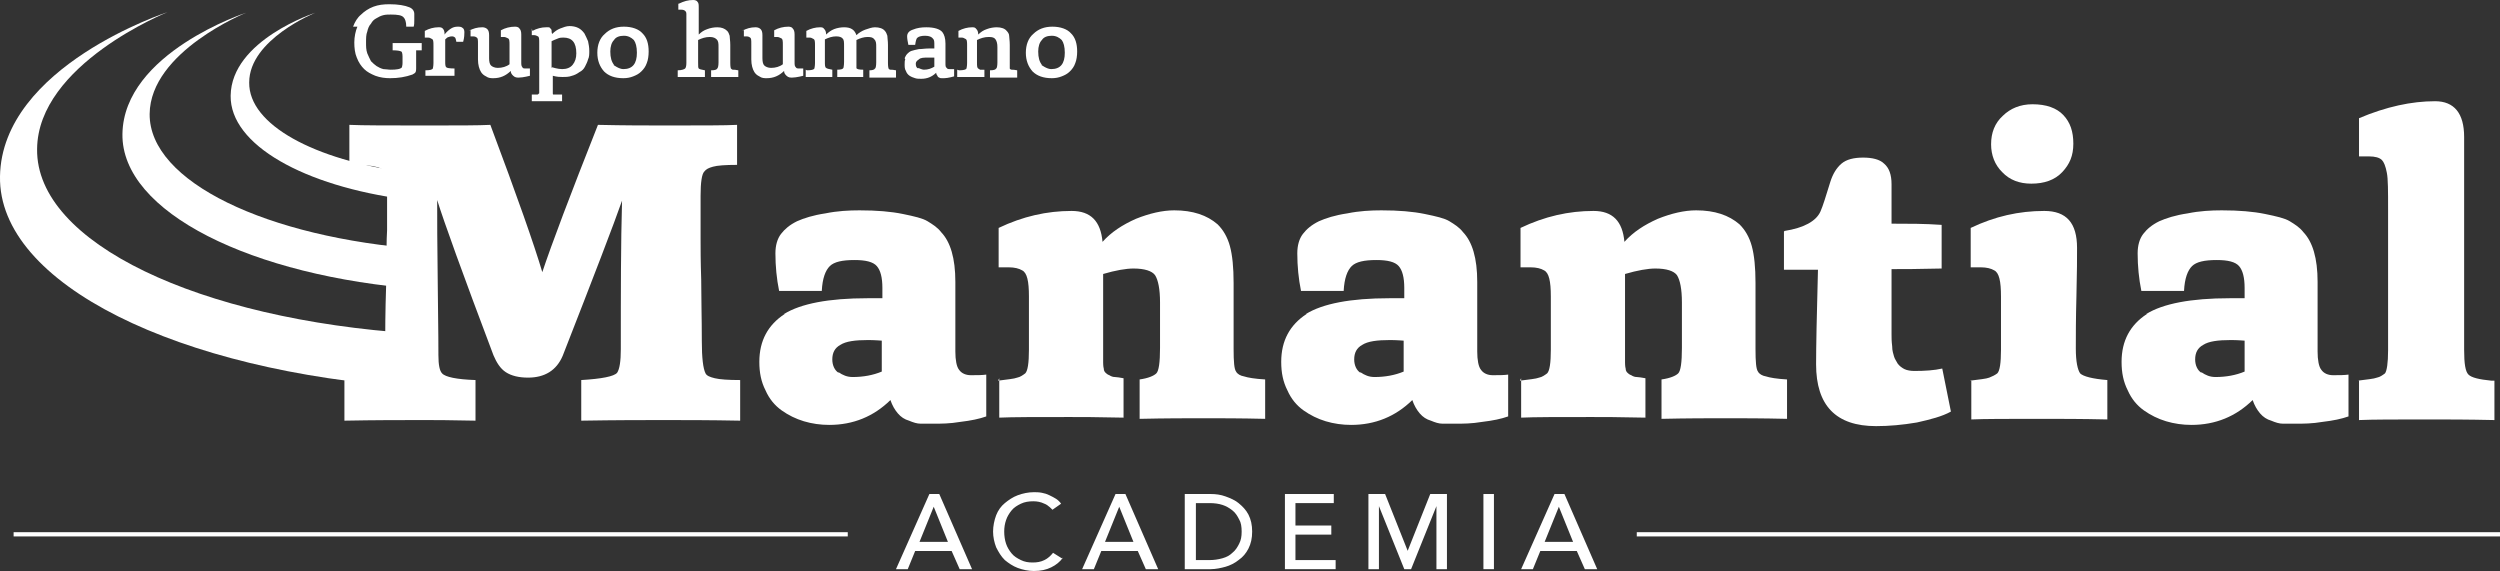 <?xml version="1.0" encoding="UTF-8"?>
<svg xmlns="http://www.w3.org/2000/svg" width="162" height="37" viewBox="0 0 162 37" fill="none">
  <rect x="0" y="0" width="162" height="37" fill="#333333" stroke="none"/>
  <g clip-path="url(#clip0_1_306)">
    <path d="M22.879 1.728C22.999 1.414 23.159 1.139 23.4 0.943C23.6 0.746 23.881 0.55 24.201 0.432C24.522 0.314 24.842 0.275 25.243 0.275C25.804 0.275 26.245 0.354 26.525 0.471C26.726 0.55 26.846 0.707 26.846 0.903C26.846 0.982 26.846 1.139 26.846 1.296C26.846 1.453 26.846 1.61 26.806 1.728H26.325C26.325 1.414 26.245 1.218 26.165 1.139C26.044 0.982 25.764 0.943 25.323 0.943C25.163 0.943 25.003 0.943 24.842 0.982C24.682 1.021 24.522 1.1 24.401 1.178C24.241 1.257 24.121 1.375 24.041 1.532C23.921 1.65 23.841 1.846 23.8 2.042C23.72 2.239 23.72 2.475 23.72 2.749C23.72 3.024 23.72 3.221 23.8 3.456C23.881 3.653 23.961 3.81 24.041 3.967C24.161 4.085 24.281 4.203 24.401 4.281C24.522 4.36 24.682 4.438 24.842 4.478C25.003 4.478 25.163 4.517 25.323 4.517C25.684 4.517 25.964 4.478 26.044 4.36C26.044 4.321 26.084 4.242 26.084 4.085V3.653C26.084 3.653 26.084 3.378 26.004 3.339C25.924 3.299 25.764 3.26 25.443 3.26V2.789C25.764 2.789 26.084 2.789 26.445 2.789C26.605 2.789 26.886 2.789 27.327 2.789V3.26C27.327 3.26 27.247 3.26 27.206 3.26C27.206 3.26 27.166 3.26 27.126 3.26H27.046C27.046 3.26 27.046 3.26 27.006 3.26C27.006 3.26 27.006 3.26 26.966 3.26C26.966 3.26 26.966 3.26 26.966 3.299C26.966 3.299 26.966 3.339 26.966 3.378C26.966 3.378 26.966 3.417 26.966 3.456C26.966 3.456 26.966 3.535 26.966 3.574V4.438C26.966 4.438 26.966 4.635 26.926 4.674C26.926 4.713 26.806 4.792 26.726 4.831C26.285 4.988 25.804 5.067 25.283 5.067C24.962 5.067 24.642 5.028 24.321 4.91C24.041 4.792 23.8 4.674 23.6 4.478C23.4 4.281 23.239 4.046 23.119 3.731C22.999 3.456 22.959 3.103 22.959 2.749C22.959 2.396 23.039 2.003 23.159 1.728" fill="white"></path>
    <path d="M27.567 4.556C27.848 4.556 28.008 4.517 28.048 4.438C28.048 4.438 28.088 4.281 28.088 4.085V2.946C28.088 2.71 28.088 2.553 27.968 2.514C27.888 2.474 27.848 2.435 27.728 2.435C27.688 2.435 27.608 2.435 27.527 2.435V2.003C27.808 1.846 28.128 1.767 28.409 1.767C28.529 1.767 28.609 1.767 28.689 1.846C28.77 1.925 28.81 2.042 28.81 2.239C28.89 2.121 29.01 2.003 29.17 1.885C29.331 1.767 29.491 1.728 29.651 1.728C29.771 1.728 29.891 1.728 29.972 1.807C30.052 1.846 30.092 1.964 30.092 2.082C30.092 2.2 30.092 2.435 30.012 2.71H29.571C29.571 2.71 29.531 2.474 29.491 2.435C29.451 2.396 29.37 2.357 29.331 2.357C29.25 2.357 29.17 2.357 29.09 2.396C29.01 2.396 28.93 2.474 28.85 2.553V3.967C28.85 4.163 28.85 4.321 28.93 4.36C28.93 4.399 29.13 4.438 29.451 4.438V4.91C29.05 4.91 28.729 4.91 28.449 4.91C28.048 4.91 27.768 4.91 27.567 4.91V4.438V4.556Z" fill="white"></path>
    <path d="M30.372 2.003C30.653 1.846 30.933 1.767 31.254 1.767C31.374 1.767 31.494 1.807 31.574 1.885C31.654 1.964 31.694 2.082 31.694 2.278C31.694 2.357 31.694 2.592 31.694 2.946C31.694 3.339 31.694 3.614 31.694 3.771C31.694 4.006 31.734 4.163 31.815 4.242C31.895 4.321 32.055 4.399 32.255 4.399C32.536 4.399 32.816 4.321 33.017 4.163V2.907C33.017 2.671 33.017 2.514 32.896 2.474C32.816 2.435 32.736 2.396 32.656 2.396C32.616 2.396 32.536 2.396 32.456 2.396V1.964C32.736 1.807 33.057 1.728 33.377 1.728C33.498 1.728 33.618 1.767 33.658 1.846C33.738 1.925 33.778 2.042 33.778 2.239C33.778 2.278 33.778 2.553 33.778 3.024C33.778 3.496 33.778 3.81 33.778 4.006C33.778 4.203 33.778 4.281 33.858 4.36C33.858 4.438 33.978 4.438 34.099 4.438C34.179 4.438 34.259 4.438 34.339 4.438V4.91C34.339 4.91 33.898 5.028 33.618 5.028C33.498 5.028 33.377 5.028 33.257 4.91C33.177 4.831 33.097 4.753 33.097 4.596C32.776 4.91 32.416 5.067 31.975 5.067C31.815 5.067 31.654 5.067 31.494 4.949C31.334 4.87 31.254 4.792 31.174 4.674C31.053 4.478 30.973 4.203 30.973 3.849V2.867C30.973 2.592 30.973 2.474 30.893 2.435C30.853 2.396 30.773 2.357 30.653 2.357C30.653 2.357 30.613 2.357 30.572 2.357C30.532 2.357 30.492 2.357 30.492 2.357V1.925L30.372 2.003Z" fill="white"></path>
    <path d="M34.5 2.003C34.781 1.846 35.101 1.768 35.382 1.768C35.462 1.768 35.502 1.768 35.542 1.768C35.582 1.768 35.622 1.768 35.662 1.846C35.702 1.846 35.742 1.925 35.742 1.964C35.742 2.042 35.742 2.121 35.782 2.2C35.943 2.042 36.103 1.925 36.303 1.846C36.504 1.768 36.704 1.689 36.904 1.689C37.105 1.689 37.305 1.728 37.465 1.807C37.625 1.885 37.746 2.003 37.866 2.16C37.946 2.317 38.026 2.475 38.106 2.671C38.146 2.867 38.186 3.064 38.186 3.299C38.186 3.496 38.186 3.692 38.106 3.849C38.066 4.006 37.986 4.163 37.906 4.321C37.826 4.478 37.706 4.596 37.545 4.674C37.385 4.792 37.225 4.87 37.065 4.91C36.864 4.988 36.664 4.988 36.423 4.988C36.303 4.988 36.103 4.988 35.822 4.91V5.656C35.822 5.656 35.822 5.852 35.822 5.892C35.822 5.931 35.822 6.01 35.822 6.049C35.822 6.088 35.822 6.127 35.862 6.127C35.862 6.127 35.862 6.127 35.903 6.127C35.903 6.127 35.943 6.127 35.983 6.127C35.983 6.127 36.103 6.127 36.143 6.127C36.223 6.127 36.303 6.127 36.423 6.127V6.559C35.903 6.559 35.542 6.559 35.422 6.559C35.301 6.559 34.981 6.559 34.46 6.559V6.127C34.46 6.127 34.58 6.127 34.62 6.127C34.62 6.127 34.7 6.127 34.74 6.127C34.781 6.127 34.821 6.127 34.821 6.127C34.821 6.127 34.861 6.127 34.901 6.088C34.901 6.088 34.901 6.049 34.941 6.049C34.941 6.049 34.941 6.01 34.941 5.97C34.941 5.931 34.941 5.892 34.941 5.852V5.695V2.789C34.941 2.553 34.941 2.396 34.861 2.357C34.781 2.317 34.7 2.278 34.62 2.278C34.58 2.278 34.5 2.278 34.46 2.278V1.846L34.5 2.003ZM35.782 4.36C35.782 4.36 36.143 4.478 36.423 4.478C36.704 4.478 36.944 4.399 37.105 4.203C37.265 4.006 37.345 3.771 37.345 3.456C37.345 2.749 37.065 2.435 36.504 2.435C36.383 2.435 36.263 2.435 36.103 2.514C35.983 2.553 35.822 2.632 35.742 2.671V4.399L35.782 4.36Z" fill="white"></path>
    <path d="M39.188 2.2C39.508 1.885 39.909 1.728 40.43 1.728C40.951 1.728 41.392 1.885 41.632 2.16C41.913 2.435 42.033 2.828 42.033 3.339C42.033 3.614 41.993 3.889 41.913 4.085C41.832 4.321 41.712 4.478 41.552 4.635C41.392 4.792 41.231 4.87 41.031 4.949C40.831 5.028 40.63 5.067 40.39 5.067C39.829 5.067 39.428 4.91 39.148 4.635C38.867 4.321 38.707 3.928 38.707 3.417C38.707 2.907 38.867 2.474 39.188 2.2ZM39.749 4.203C39.749 4.203 40.109 4.478 40.39 4.478C40.991 4.478 41.271 4.124 41.271 3.417C41.271 3.024 41.191 2.749 41.071 2.592C40.911 2.435 40.71 2.317 40.43 2.317C40.149 2.317 39.909 2.396 39.789 2.592C39.629 2.749 39.548 3.024 39.548 3.339C39.548 3.731 39.629 4.006 39.789 4.203" fill="white"></path>
    <path d="M43.996 0.236C44.317 0.079 44.597 0 44.918 0C45.038 0 45.158 0.039 45.198 0.118C45.278 0.196 45.278 0.314 45.278 0.511C45.278 0.668 45.278 0.903 45.278 1.296C45.278 1.689 45.278 1.964 45.278 2.239C45.438 2.082 45.599 1.964 45.839 1.885C46.04 1.807 46.28 1.768 46.48 1.768C46.761 1.768 46.961 1.846 47.121 2.003C47.202 2.082 47.242 2.2 47.282 2.317C47.282 2.475 47.322 2.632 47.322 2.907V4.085C47.322 4.085 47.322 4.36 47.362 4.438C47.362 4.438 47.442 4.517 47.482 4.517C47.562 4.517 47.682 4.517 47.843 4.556V4.988C47.442 4.988 47.161 4.988 47.001 4.988C46.801 4.988 46.52 4.988 46.08 4.988V4.556C46.32 4.556 46.44 4.517 46.48 4.438C46.52 4.399 46.56 4.281 46.56 4.046V3.064C46.56 2.828 46.56 2.671 46.44 2.553C46.36 2.475 46.24 2.396 45.999 2.396C45.719 2.396 45.479 2.475 45.238 2.592V4.046C45.238 4.281 45.238 4.399 45.278 4.438C45.318 4.478 45.438 4.517 45.679 4.556V4.988C45.278 4.988 44.998 4.988 44.797 4.988C44.437 4.988 44.116 4.988 43.916 4.988V4.556C44.196 4.556 44.357 4.478 44.397 4.438C44.437 4.399 44.477 4.281 44.477 4.085V1.375C44.477 1.139 44.477 0.982 44.477 0.903C44.477 0.786 44.437 0.746 44.397 0.707C44.357 0.668 44.276 0.628 44.156 0.628C44.156 0.628 44.116 0.628 44.076 0.628C44.036 0.628 43.996 0.628 43.956 0.628V0.236H43.996Z" fill="white"></path>
    <path d="M48.083 2.003C48.364 1.846 48.644 1.767 48.965 1.767C49.085 1.767 49.205 1.807 49.285 1.885C49.365 1.964 49.405 2.082 49.405 2.278C49.405 2.357 49.405 2.592 49.405 2.946C49.405 3.339 49.405 3.614 49.405 3.771C49.405 4.006 49.446 4.163 49.526 4.242C49.606 4.321 49.766 4.399 49.966 4.399C50.247 4.399 50.527 4.321 50.728 4.163V2.907C50.728 2.671 50.728 2.514 50.608 2.474C50.527 2.435 50.447 2.396 50.367 2.396C50.327 2.396 50.247 2.396 50.167 2.396V1.964C50.447 1.807 50.768 1.728 51.088 1.728C51.209 1.728 51.329 1.767 51.369 1.846C51.449 1.925 51.489 2.042 51.489 2.239C51.489 2.278 51.489 2.553 51.489 3.024C51.489 3.496 51.489 3.81 51.489 4.006C51.489 4.203 51.489 4.281 51.569 4.36C51.609 4.438 51.689 4.438 51.81 4.438C51.89 4.438 51.97 4.438 52.05 4.438V4.91C52.05 4.91 51.609 5.028 51.329 5.028C51.209 5.028 51.088 5.028 50.968 4.91C50.888 4.831 50.808 4.753 50.808 4.596C50.487 4.91 50.127 5.067 49.686 5.067C49.526 5.067 49.365 5.067 49.205 4.949C49.045 4.87 48.965 4.792 48.885 4.674C48.764 4.478 48.684 4.203 48.684 3.849V2.867C48.684 2.592 48.684 2.474 48.604 2.435C48.564 2.396 48.484 2.357 48.364 2.357C48.364 2.357 48.324 2.357 48.283 2.357C48.243 2.357 48.203 2.357 48.203 2.357V1.925L48.083 2.003Z" fill="white"></path>
    <path d="M52.291 4.556C52.572 4.556 52.732 4.517 52.772 4.438C52.772 4.438 52.812 4.281 52.812 4.085V2.946C52.812 2.71 52.812 2.553 52.692 2.514C52.612 2.475 52.572 2.435 52.451 2.435C52.411 2.435 52.331 2.435 52.251 2.435V2.003C52.532 1.846 52.852 1.768 53.133 1.768C53.253 1.768 53.333 1.768 53.413 1.885C53.493 1.964 53.533 2.082 53.533 2.239C53.694 2.082 53.854 1.964 54.054 1.885C54.255 1.807 54.495 1.768 54.695 1.768C55.136 1.768 55.376 1.925 55.497 2.278C55.657 2.121 55.857 2.003 56.058 1.925C56.298 1.846 56.498 1.768 56.699 1.768C56.979 1.768 57.22 1.846 57.34 2.003C57.42 2.082 57.46 2.2 57.5 2.317C57.5 2.475 57.54 2.632 57.54 2.907V4.085C57.54 4.085 57.54 4.36 57.58 4.438C57.58 4.478 57.66 4.517 57.7 4.517C57.781 4.517 57.901 4.517 58.061 4.556V5.028C57.66 5.028 57.38 5.028 57.22 5.028C57.019 5.028 56.739 5.028 56.338 5.028V4.556C56.538 4.556 56.659 4.517 56.699 4.438C56.739 4.438 56.779 4.281 56.779 4.046V3.064C56.779 2.828 56.779 2.671 56.659 2.553C56.578 2.435 56.458 2.396 56.218 2.396C55.977 2.396 55.737 2.475 55.497 2.592C55.497 2.71 55.497 2.789 55.497 2.867V4.046C55.497 4.046 55.497 4.36 55.497 4.399C55.497 4.478 55.657 4.517 55.937 4.517V4.988C55.577 4.988 55.296 4.988 55.136 4.988C54.936 4.988 54.655 4.988 54.255 4.988V4.517C54.495 4.517 54.615 4.478 54.655 4.399C54.655 4.399 54.695 4.242 54.695 4.006V3.024C54.695 2.749 54.695 2.592 54.615 2.514C54.535 2.396 54.375 2.357 54.174 2.357C53.934 2.357 53.694 2.435 53.453 2.553V4.006C53.453 4.203 53.453 4.36 53.533 4.399C53.573 4.438 53.694 4.478 53.934 4.517V4.988C53.533 4.988 53.253 4.988 53.133 4.988C52.732 4.988 52.411 4.988 52.211 4.988V4.517L52.291 4.556Z" fill="white"></path>
    <path d="M58.621 3.771C58.621 3.771 58.702 3.574 58.782 3.496C58.862 3.417 58.942 3.339 59.062 3.299C59.182 3.26 59.343 3.221 59.543 3.182C59.743 3.182 59.944 3.142 60.184 3.142C60.344 3.142 60.465 3.142 60.545 3.142V2.946C60.545 2.71 60.545 2.592 60.465 2.514C60.384 2.396 60.224 2.317 59.944 2.317C59.743 2.317 59.543 2.357 59.463 2.435C59.383 2.475 59.343 2.632 59.303 2.907H58.862C58.822 2.71 58.782 2.514 58.782 2.357C58.782 2.16 58.902 2.003 59.142 1.925C59.423 1.807 59.703 1.768 60.024 1.768C60.545 1.768 60.905 1.885 61.066 2.082C61.186 2.239 61.266 2.475 61.266 2.828C61.266 2.907 61.266 3.103 61.266 3.496C61.266 3.889 61.266 4.085 61.266 4.085C61.266 4.242 61.266 4.36 61.346 4.399C61.386 4.478 61.466 4.478 61.546 4.478C61.627 4.478 61.707 4.478 61.827 4.478V4.949C61.827 4.949 61.426 5.067 61.186 5.067C61.106 5.067 61.066 5.067 61.026 5.067C60.985 5.067 60.905 5.067 60.865 5.028C60.825 5.028 60.745 4.949 60.745 4.91C60.705 4.87 60.665 4.792 60.665 4.713C60.384 4.988 60.064 5.106 59.703 5.106C59.543 5.106 59.423 5.106 59.303 5.067C59.182 5.028 59.062 4.988 58.942 4.91C58.822 4.831 58.742 4.713 58.702 4.596C58.621 4.478 58.621 4.321 58.621 4.163C58.621 4.046 58.621 3.928 58.661 3.849M59.503 4.399C59.503 4.399 59.743 4.517 59.864 4.517C60.144 4.517 60.344 4.438 60.545 4.321V3.731C60.545 3.731 60.344 3.731 60.184 3.731C59.864 3.731 59.663 3.731 59.543 3.849C59.423 3.928 59.343 4.006 59.343 4.124C59.343 4.281 59.383 4.399 59.503 4.438" fill="white"></path>
    <path d="M62.147 4.556C62.428 4.556 62.588 4.517 62.628 4.438C62.628 4.438 62.668 4.281 62.668 4.085V2.946C62.668 2.71 62.668 2.553 62.548 2.514C62.468 2.475 62.428 2.435 62.308 2.435C62.268 2.435 62.188 2.435 62.107 2.435V2.003C62.388 1.846 62.708 1.768 62.989 1.768C63.109 1.768 63.189 1.768 63.269 1.885C63.349 1.964 63.39 2.082 63.39 2.239C63.55 2.082 63.71 1.964 63.95 1.885C64.151 1.807 64.391 1.768 64.592 1.768C64.872 1.768 65.113 1.846 65.233 2.003C65.313 2.082 65.393 2.2 65.393 2.317C65.393 2.435 65.433 2.632 65.433 2.907V4.085C65.433 4.085 65.433 4.36 65.433 4.438C65.433 4.478 65.513 4.517 65.553 4.517C65.633 4.517 65.754 4.517 65.914 4.556V5.028C65.513 5.028 65.233 5.028 65.073 5.028C64.872 5.028 64.552 5.028 64.151 5.028V4.556C64.391 4.556 64.511 4.517 64.552 4.438C64.592 4.438 64.632 4.281 64.632 4.046V3.064C64.632 2.828 64.592 2.671 64.511 2.553C64.431 2.435 64.311 2.396 64.071 2.396C63.79 2.396 63.55 2.475 63.309 2.592V4.046C63.309 4.242 63.309 4.399 63.39 4.438C63.39 4.438 63.43 4.478 63.51 4.517C63.55 4.517 63.67 4.517 63.79 4.517V4.988C63.39 4.988 63.109 4.988 62.909 4.988C62.508 4.988 62.228 4.988 62.027 4.988V4.517L62.147 4.556Z" fill="white"></path>
    <path d="M66.955 2.2C67.276 1.885 67.677 1.728 68.198 1.728C68.719 1.728 69.159 1.885 69.4 2.16C69.68 2.435 69.8 2.828 69.8 3.339C69.8 3.614 69.76 3.889 69.68 4.085C69.6 4.321 69.48 4.478 69.32 4.635C69.159 4.792 68.999 4.87 68.799 4.949C68.598 5.028 68.398 5.067 68.157 5.067C67.597 5.067 67.196 4.91 66.915 4.635C66.635 4.321 66.475 3.928 66.475 3.417C66.475 2.907 66.635 2.474 66.955 2.2ZM67.476 4.203C67.476 4.203 67.837 4.478 68.117 4.478C68.719 4.478 68.999 4.124 68.999 3.417C68.999 3.024 68.919 2.749 68.799 2.592C68.638 2.435 68.438 2.317 68.157 2.317C67.877 2.317 67.637 2.396 67.516 2.592C67.356 2.749 67.276 3.024 67.276 3.339C67.276 3.731 67.356 4.006 67.516 4.203" fill="white"></path>
    <path d="M22.519 24.627C23.721 24.627 24.442 24.51 24.682 24.195C24.843 23.92 24.963 23.174 24.963 21.878C24.963 20.346 25.003 18.971 25.043 17.715C25.043 16.497 25.043 15.554 25.083 14.926C25.083 14.297 25.083 13.787 25.083 13.355C25.083 12.922 25.083 12.608 25.083 12.451V12.019C25.083 11.548 25.003 11.234 24.883 11.076C24.763 10.959 24.602 10.841 24.322 10.802C24.041 10.723 23.48 10.684 22.639 10.684V8.091C23.52 8.131 25.163 8.131 27.688 8.131C29.651 8.131 31.013 8.131 31.775 8.091C33.498 12.687 34.62 15.868 35.141 17.636C35.742 15.829 36.944 12.648 38.747 8.091C40.47 8.131 41.952 8.131 43.154 8.131C45.478 8.131 47.001 8.131 47.762 8.091V10.684C47.001 10.684 46.48 10.723 46.2 10.802C45.919 10.88 45.759 10.959 45.639 11.116C45.478 11.273 45.398 11.823 45.398 12.687V13.119C45.398 13.119 45.398 13.59 45.398 13.983C45.398 14.376 45.398 14.886 45.398 15.476C45.398 16.026 45.398 16.929 45.438 18.107C45.438 19.286 45.478 20.621 45.478 22.114C45.478 23.174 45.559 23.881 45.719 24.195C45.799 24.352 45.999 24.431 46.32 24.51C46.64 24.588 47.201 24.627 47.963 24.627V27.259C45.999 27.22 44.356 27.22 42.994 27.22C41.712 27.22 39.949 27.22 37.665 27.259V24.627C38.987 24.549 39.789 24.392 39.989 24.156C40.149 23.92 40.229 23.41 40.229 22.624C40.229 18.971 40.229 15.751 40.309 13.001C39.789 14.494 38.506 17.832 36.463 23.056C36.062 23.999 35.301 24.47 34.219 24.47C33.618 24.47 33.137 24.352 32.776 24.117C32.416 23.881 32.175 23.488 31.975 23.017C29.972 17.715 28.77 14.376 28.329 12.962C28.329 13.983 28.329 15.868 28.369 18.657C28.409 21.446 28.409 22.899 28.409 23.017C28.409 23.645 28.489 24.038 28.649 24.195C28.85 24.431 29.611 24.588 30.813 24.627V27.259C29.17 27.22 28.048 27.22 27.447 27.22C25.965 27.22 24.282 27.22 22.318 27.259V24.627H22.519Z" fill="white"></path>
    <path d="M50.808 20.346C51.89 19.678 53.693 19.325 56.217 19.325C56.698 19.325 57.019 19.325 57.179 19.325V18.657C57.179 17.989 57.059 17.518 56.818 17.243C56.578 16.968 56.097 16.85 55.376 16.85C54.574 16.85 54.053 16.968 53.773 17.243C53.492 17.518 53.292 18.029 53.252 18.854H50.487C50.327 18.068 50.247 17.243 50.247 16.418C50.247 15.908 50.367 15.476 50.608 15.161C50.848 14.847 51.169 14.572 51.649 14.336C52.09 14.14 52.691 13.944 53.492 13.826C54.254 13.669 55.015 13.63 55.696 13.63C56.818 13.63 57.74 13.708 58.501 13.865C59.263 14.022 59.783 14.14 60.104 14.336C60.425 14.533 60.745 14.729 60.985 15.043C61.587 15.672 61.907 16.733 61.907 18.264C61.907 18.696 61.907 19.521 61.907 20.778C61.907 22.074 61.907 22.742 61.907 22.781C61.907 23.331 61.987 23.763 62.147 23.96C62.308 24.195 62.588 24.313 62.909 24.313C63.309 24.313 63.63 24.313 63.91 24.274V26.984C63.47 27.141 62.909 27.259 62.228 27.338C61.546 27.455 60.985 27.455 60.505 27.455C60.184 27.455 59.904 27.455 59.663 27.455C59.423 27.455 59.182 27.377 58.902 27.259C58.621 27.18 58.381 27.023 58.181 26.788C57.98 26.552 57.82 26.277 57.7 25.924C56.618 26.984 55.296 27.534 53.733 27.534C53.172 27.534 52.611 27.455 52.09 27.298C51.569 27.141 51.088 26.905 50.648 26.591C50.207 26.277 49.846 25.845 49.606 25.295C49.325 24.745 49.205 24.156 49.205 23.449C49.205 22.074 49.766 21.053 50.848 20.346M54.334 24.117C54.614 24.313 54.895 24.431 55.255 24.431C55.937 24.431 56.578 24.313 57.139 24.078V22.074C57.139 22.074 56.658 22.035 56.257 22.035C55.416 22.035 54.815 22.114 54.454 22.349C54.093 22.546 53.933 22.86 53.933 23.292C53.933 23.685 54.093 23.999 54.334 24.156" fill="white"></path>
    <path d="M64.672 24.667C65.273 24.588 65.714 24.549 65.914 24.47C66.114 24.431 66.275 24.313 66.435 24.195C66.595 24.038 66.675 23.528 66.675 22.663V19.207C66.675 18.225 66.555 17.675 66.234 17.518C66.034 17.4 65.754 17.322 65.353 17.322C65.072 17.322 64.832 17.322 64.712 17.322V14.769C66.275 14.022 67.837 13.669 69.44 13.669C70.682 13.669 71.323 14.336 71.444 15.672C72.004 15.043 72.726 14.572 73.607 14.179C74.489 13.826 75.33 13.63 76.091 13.63C77.294 13.63 78.215 13.944 78.896 14.533C79.257 14.886 79.537 15.358 79.698 15.947C79.858 16.536 79.938 17.322 79.938 18.343V22.624C79.938 23.449 79.978 23.92 80.098 24.078C80.179 24.235 80.379 24.352 80.619 24.392C80.86 24.47 81.3 24.549 81.982 24.588V27.141C80.379 27.102 79.057 27.102 78.055 27.102C76.933 27.102 75.531 27.102 73.848 27.141V24.588C74.409 24.51 74.769 24.352 74.93 24.195C75.09 24.038 75.17 23.488 75.17 22.546V19.6C75.17 18.736 75.05 18.146 74.849 17.832C74.649 17.557 74.168 17.4 73.447 17.4C72.966 17.4 72.285 17.518 71.484 17.754V23.488C71.484 23.488 71.484 23.763 71.524 23.881C71.524 24.038 71.604 24.117 71.644 24.156C71.684 24.195 71.764 24.274 71.884 24.313C72.004 24.392 72.125 24.431 72.245 24.431C72.365 24.431 72.565 24.47 72.806 24.51V27.063C71.123 27.023 69.961 27.023 69.32 27.023C67.156 27.023 65.593 27.023 64.752 27.063V24.51L64.672 24.667Z" fill="white"></path>
    <path d="M84.626 20.346C85.708 19.678 87.511 19.325 90.036 19.325C90.516 19.325 90.837 19.325 90.997 19.325V18.657C90.997 17.989 90.877 17.518 90.637 17.243C90.396 16.968 89.915 16.85 89.194 16.85C88.393 16.85 87.872 16.968 87.591 17.243C87.311 17.518 87.111 18.029 87.07 18.854H84.306C84.145 18.068 84.065 17.243 84.065 16.418C84.065 15.908 84.185 15.476 84.426 15.161C84.666 14.847 84.987 14.572 85.468 14.336C85.908 14.14 86.51 13.944 87.311 13.826C88.072 13.669 88.834 13.63 89.515 13.63C90.637 13.63 91.558 13.708 92.32 13.865C93.081 14.022 93.602 14.14 93.922 14.336C94.243 14.533 94.563 14.729 94.804 15.043C95.405 15.672 95.725 16.733 95.725 18.264C95.725 18.696 95.725 19.521 95.725 20.778C95.725 22.074 95.725 22.742 95.725 22.781C95.725 23.331 95.805 23.763 95.966 23.96C96.126 24.195 96.407 24.313 96.727 24.313C97.128 24.313 97.448 24.313 97.729 24.274V26.984C97.288 27.141 96.727 27.259 96.046 27.338C95.365 27.455 94.804 27.455 94.323 27.455C94.002 27.455 93.722 27.455 93.481 27.455C93.241 27.455 93.001 27.377 92.72 27.259C92.44 27.18 92.199 27.023 91.999 26.788C91.799 26.552 91.638 26.277 91.518 25.924C90.436 26.984 89.114 27.534 87.551 27.534C86.99 27.534 86.429 27.455 85.908 27.298C85.388 27.141 84.907 26.905 84.466 26.591C84.025 26.277 83.665 25.845 83.424 25.295C83.144 24.745 83.023 24.156 83.023 23.449C83.023 22.074 83.584 21.053 84.666 20.346M88.152 24.117C88.433 24.313 88.713 24.431 89.074 24.431C89.755 24.431 90.396 24.313 90.957 24.078V22.074C90.957 22.074 90.476 22.035 90.076 22.035C89.234 22.035 88.633 22.114 88.272 22.349C87.912 22.546 87.752 22.86 87.752 23.292C87.752 23.685 87.912 23.999 88.152 24.156" fill="white"></path>
    <path d="M98.49 24.667C99.091 24.588 99.532 24.549 99.732 24.47C99.933 24.431 100.093 24.313 100.253 24.195C100.414 24.038 100.494 23.528 100.494 22.663V19.207C100.494 18.225 100.373 17.675 100.053 17.518C99.853 17.4 99.572 17.322 99.171 17.322C98.891 17.322 98.65 17.322 98.53 17.322V14.769C100.093 14.022 101.656 13.669 103.258 13.669C104.501 13.669 105.142 14.336 105.262 15.672C105.823 15.043 106.544 14.572 107.426 14.179C108.307 13.826 109.149 13.63 109.91 13.63C111.112 13.63 112.034 13.944 112.715 14.533C113.075 14.886 113.356 15.358 113.516 15.947C113.676 16.536 113.757 17.322 113.757 18.343V22.624C113.757 23.449 113.797 23.92 113.917 24.078C113.997 24.235 114.197 24.352 114.438 24.392C114.678 24.47 115.119 24.549 115.8 24.588V27.141C114.197 27.102 112.875 27.102 111.873 27.102C110.751 27.102 109.349 27.102 107.666 27.141V24.588C108.227 24.51 108.588 24.352 108.748 24.195C108.908 24.038 108.988 23.488 108.988 22.546V19.6C108.988 18.736 108.868 18.146 108.668 17.832C108.467 17.557 107.987 17.4 107.265 17.4C106.785 17.4 106.103 17.518 105.302 17.754V23.488C105.302 23.488 105.302 23.763 105.342 23.881C105.342 24.038 105.422 24.117 105.462 24.156C105.502 24.195 105.582 24.274 105.703 24.313C105.823 24.392 105.943 24.431 106.063 24.431C106.184 24.431 106.384 24.47 106.624 24.51V27.063C104.941 27.023 103.779 27.023 103.138 27.023C100.975 27.023 99.412 27.023 98.57 27.063V24.51L98.49 24.667Z" fill="white"></path>
    <path d="M115.64 14.965C116.882 14.769 117.683 14.336 117.964 13.708C118.124 13.355 118.325 12.687 118.605 11.784C118.765 11.273 119.006 10.88 119.326 10.605C119.647 10.33 120.128 10.212 120.729 10.212C121.33 10.212 121.811 10.33 122.091 10.605C122.412 10.88 122.572 11.312 122.572 11.941V14.494C123.654 14.494 124.736 14.494 125.818 14.572V17.4C124.335 17.439 123.253 17.439 122.572 17.439V20.817C122.572 21.171 122.572 21.485 122.572 21.682C122.572 21.878 122.572 22.114 122.612 22.428C122.612 22.742 122.692 22.939 122.732 23.096C122.772 23.253 122.892 23.41 122.973 23.567C123.093 23.724 123.253 23.842 123.413 23.92C123.574 23.999 123.814 24.038 124.054 24.038C124.736 24.038 125.337 23.999 125.858 23.881L126.419 26.67C125.858 26.984 125.096 27.18 124.215 27.377C123.293 27.534 122.412 27.613 121.57 27.613C118.966 27.613 117.683 26.277 117.683 23.606C117.683 22.506 117.724 20.464 117.804 17.479H115.6V15.004L115.64 14.965Z" fill="white"></path>
    <path d="M127.661 24.667C128.262 24.588 128.703 24.549 128.903 24.47C129.103 24.392 129.264 24.313 129.424 24.195C129.584 24.038 129.664 23.528 129.664 22.663V19.207C129.664 18.225 129.544 17.675 129.224 17.518C129.023 17.4 128.743 17.322 128.342 17.322C128.062 17.322 127.821 17.322 127.701 17.322V14.769C129.264 14.022 130.826 13.669 132.469 13.669C133.912 13.669 134.593 14.454 134.593 16.065C134.593 16.615 134.593 17.675 134.553 19.168C134.513 20.66 134.513 21.799 134.513 22.585C134.513 23.449 134.633 23.96 134.793 24.195C134.994 24.392 135.595 24.549 136.556 24.627V27.18C134.873 27.141 133.471 27.141 132.309 27.141C130.105 27.141 128.582 27.141 127.741 27.18V24.627L127.661 24.667ZM129.785 7.502C130.265 7.031 130.906 6.756 131.708 6.756C132.589 6.756 133.271 6.992 133.711 7.463C134.152 7.934 134.352 8.523 134.352 9.309C134.352 10.095 134.112 10.644 133.631 11.155C133.15 11.666 132.469 11.901 131.628 11.901C130.866 11.901 130.225 11.666 129.744 11.155C129.264 10.684 129.023 10.055 129.023 9.348C129.023 8.602 129.264 7.973 129.785 7.502Z" fill="white"></path>
    <path d="M139.08 20.346C140.162 19.678 141.965 19.325 144.49 19.325C144.971 19.325 145.291 19.325 145.451 19.325V18.657C145.451 17.989 145.331 17.518 145.091 17.243C144.85 16.968 144.37 16.85 143.648 16.85C142.847 16.85 142.326 16.968 142.046 17.243C141.765 17.518 141.565 18.029 141.525 18.854H138.76C138.6 18.068 138.519 17.243 138.519 16.418C138.519 15.908 138.64 15.476 138.88 15.161C139.12 14.847 139.441 14.572 139.922 14.336C140.363 14.14 140.964 13.944 141.765 13.826C142.526 13.669 143.288 13.63 143.969 13.63C145.091 13.63 146.012 13.708 146.774 13.865C147.535 14.022 148.056 14.14 148.376 14.336C148.697 14.533 149.018 14.729 149.258 15.043C149.859 15.672 150.18 16.733 150.18 18.264C150.18 18.696 150.18 19.521 150.18 20.778C150.18 22.074 150.18 22.742 150.18 22.781C150.18 23.331 150.26 23.763 150.42 23.96C150.58 24.195 150.861 24.313 151.181 24.313C151.582 24.313 151.903 24.313 152.183 24.274V26.984C151.742 27.141 151.181 27.259 150.5 27.338C149.819 27.455 149.258 27.455 148.777 27.455C148.457 27.455 148.176 27.455 147.936 27.455C147.695 27.455 147.455 27.377 147.174 27.259C146.894 27.18 146.654 27.023 146.453 26.788C146.253 26.552 146.093 26.277 145.972 25.924C144.89 26.984 143.568 27.534 142.005 27.534C141.445 27.534 140.884 27.455 140.363 27.298C139.842 27.141 139.361 26.905 138.92 26.591C138.479 26.277 138.119 25.845 137.878 25.295C137.598 24.745 137.478 24.156 137.478 23.449C137.478 22.074 138.039 21.053 139.12 20.346M142.647 24.117C142.927 24.313 143.208 24.431 143.568 24.431C144.249 24.431 144.89 24.313 145.451 24.078V22.074C145.451 22.074 144.971 22.035 144.57 22.035C143.728 22.035 143.127 22.114 142.767 22.349C142.406 22.546 142.246 22.86 142.246 23.292C142.246 23.685 142.406 23.999 142.647 24.156" fill="white"></path>
    <path d="M152.784 24.667C153.385 24.588 153.826 24.549 154.026 24.47C154.227 24.431 154.387 24.313 154.547 24.195C154.667 24.038 154.748 23.528 154.748 22.703V13.551C154.748 12.412 154.748 11.587 154.667 11.194C154.587 10.762 154.467 10.487 154.347 10.369C154.187 10.212 153.906 10.134 153.505 10.134C153.185 10.134 152.985 10.134 152.864 10.134V7.659C154.627 6.913 156.27 6.559 157.793 6.559C159.035 6.559 159.676 7.345 159.676 8.877C159.676 9.427 159.676 10.291 159.676 11.43C159.676 12.569 159.676 13.394 159.676 13.865V22.663C159.676 23.567 159.756 24.078 159.957 24.274C160.157 24.47 160.638 24.588 161.439 24.667C161.479 24.667 161.519 24.667 161.559 24.667C161.559 24.667 161.599 24.667 161.639 24.667V27.22C159.917 27.18 158.514 27.18 157.432 27.18C155.268 27.18 153.746 27.18 152.864 27.22V24.667H152.784Z" fill="white"></path>
    <path d="M26.766 21.603C12.942 20.7 2.324 15.751 2.404 9.662C2.444 4.163 10.859 0.786 10.859 0.786C10.859 0.786 0.12 4.281 6.03524e-05 11.43C-0.12 18.422 11.62 24.078 26.766 25.099V21.603Z" fill="white"></path>
    <path d="M27.328 16.143C17.31 15.397 9.657 11.784 9.697 7.384C9.737 3.339 15.948 0.825 15.948 0.825C15.948 0.825 8.014 3.417 7.934 8.681C7.854 13.747 16.308 17.911 27.288 18.736V16.183L27.328 16.143Z" fill="white"></path>
    <path d="M26.285 11.155C20.395 10.369 16.108 8.091 16.148 5.342C16.148 2.553 20.435 0.825 20.435 0.825C20.435 0.825 14.986 2.592 14.946 6.206C14.905 9.387 19.714 12.058 26.285 12.922V11.155Z" fill="white"></path>
    <path d="M58.822 36.882H58.06L60.224 32.012H60.865L62.989 36.882H62.187L61.666 35.704H59.303L58.822 36.882ZM59.583 35.115H61.426L60.505 32.837L59.583 35.115Z" fill="white"></path>
    <path d="M68.879 36.136C68.679 36.411 68.438 36.607 68.118 36.764C67.797 36.922 67.437 37 66.996 37C66.635 37 66.275 36.922 65.954 36.804C65.633 36.686 65.353 36.489 65.113 36.293C64.872 36.057 64.712 35.782 64.552 35.468C64.431 35.154 64.351 34.8 64.351 34.447C64.351 34.093 64.431 33.701 64.552 33.386C64.672 33.072 64.872 32.797 65.113 32.601C65.353 32.404 65.633 32.208 65.954 32.09C66.275 31.972 66.635 31.894 66.996 31.894C67.156 31.894 67.316 31.894 67.517 31.933C67.717 31.972 67.837 32.012 67.998 32.09C68.158 32.169 68.318 32.247 68.438 32.326C68.559 32.404 68.679 32.522 68.759 32.64L68.198 33.033C68.198 33.033 67.918 32.719 67.677 32.64C67.437 32.522 67.196 32.483 66.956 32.483C66.675 32.483 66.395 32.522 66.154 32.64C65.914 32.758 65.714 32.876 65.553 33.072C65.393 33.269 65.273 33.465 65.193 33.701C65.113 33.936 65.073 34.172 65.073 34.447C65.073 34.722 65.113 34.997 65.193 35.233C65.273 35.468 65.393 35.665 65.553 35.861C65.714 36.057 65.914 36.175 66.154 36.293C66.395 36.411 66.635 36.45 66.916 36.45C67.196 36.45 67.437 36.411 67.677 36.293C67.918 36.175 68.078 36.018 68.238 35.822L68.799 36.175L68.879 36.136Z" fill="white"></path>
    <path d="M70.883 36.882H70.122L72.286 32.012H72.927L75.05 36.882H74.249L73.728 35.704H71.364L70.883 36.882ZM71.604 35.115H73.448L72.526 32.837L71.604 35.115Z" fill="white"></path>
    <path d="M76.772 32.012H78.455C78.776 32.012 79.096 32.051 79.417 32.169C79.737 32.287 80.018 32.404 80.258 32.601C80.499 32.797 80.739 33.033 80.9 33.347C81.06 33.661 81.14 34.015 81.14 34.447C81.14 34.879 81.06 35.233 80.9 35.547C80.739 35.861 80.539 36.097 80.258 36.293C80.018 36.489 79.697 36.647 79.417 36.725C79.136 36.804 78.776 36.882 78.455 36.882H76.772V32.012ZM77.494 36.293H78.375C78.656 36.293 78.936 36.254 79.217 36.175C79.497 36.097 79.697 35.979 79.858 35.822C80.058 35.665 80.178 35.468 80.298 35.233C80.419 34.997 80.459 34.761 80.459 34.447C80.459 34.133 80.419 33.858 80.298 33.661C80.178 33.426 80.058 33.229 79.858 33.072C79.657 32.915 79.457 32.797 79.217 32.719C78.976 32.64 78.696 32.601 78.375 32.601H77.494V36.293Z" fill="white"></path>
    <path d="M83.945 36.293H86.549V36.882H83.263V32.012H86.429V32.601H83.945V34.054H86.269V34.643H83.945V36.254V36.293Z" fill="white"></path>
    <path d="M91.198 35.743L92.68 32.012H93.762V36.882H93.081V32.797L91.438 36.882H90.998L89.355 32.797V36.882H88.674V32.012H89.755L91.238 35.743H91.198Z" fill="white"></path>
    <path d="M96.807 36.882H96.126V32.012H96.807V36.882Z" fill="white"></path>
    <path d="M99.331 36.882H98.57L100.734 32.012H101.375L103.499 36.882H102.697L102.176 35.704H99.812L99.331 36.882ZM100.093 35.115H101.936L101.014 32.837L100.093 35.115Z" fill="white"></path>
    <path d="M54.935 34.486H0.882V34.761H54.935V34.486Z" fill="white"></path>
    <path d="M162 34.486H106.063V34.761H162V34.486Z" fill="white"></path>
  </g>
  <defs>
    <clipPath id="clip0_1_306">
      <rect width="162" height="37" fill="white"></rect>
    </clipPath>
  </defs>
</svg>
